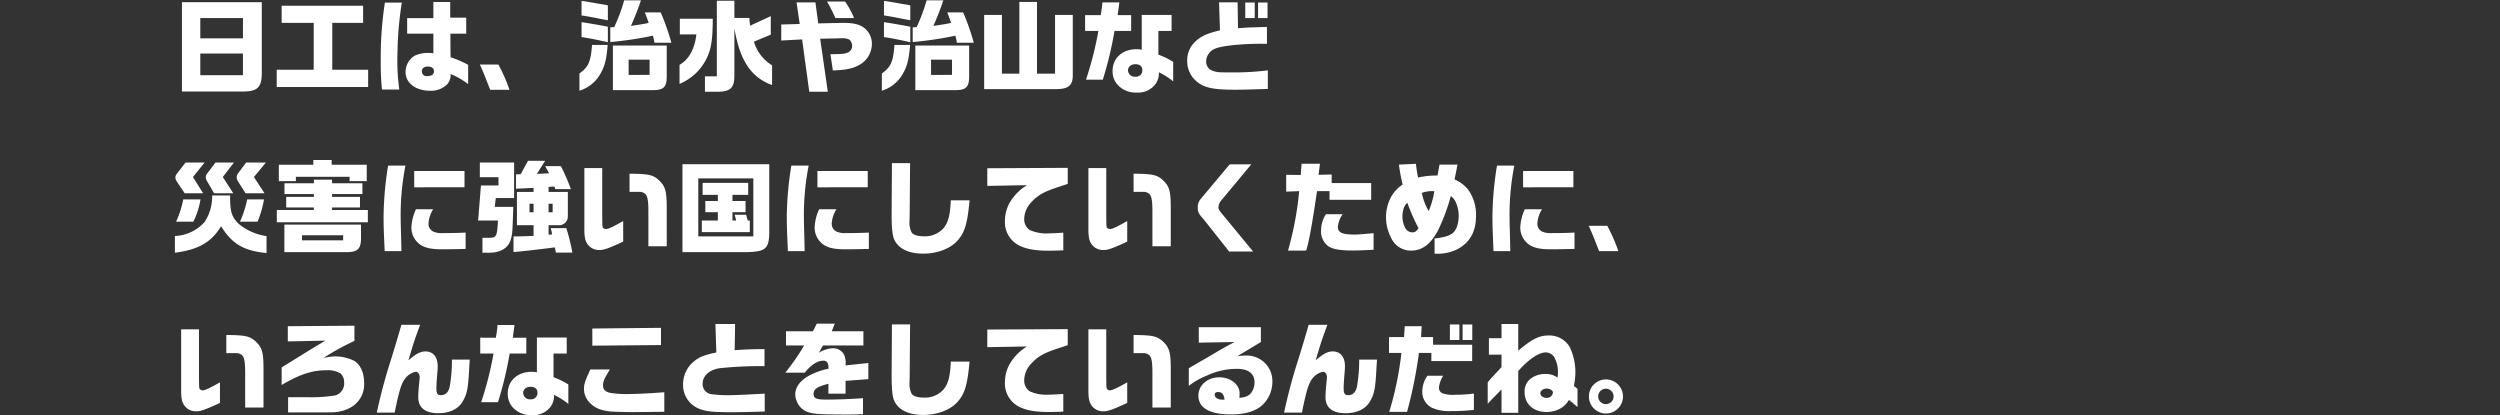 <svg xmlns="http://www.w3.org/2000/svg" width="620" height="103" viewBox="0 0 620 103"><rect x="0" y="0" width="620" height="103" fill="#333333" stroke="none"/><g transform="translate(10789 1431)"><rect width="620" height="103" rx="30" transform="translate(-10789 -1431)" fill="none"/><path d="M2.625,7.55V29.7h14.45c4.375.075,5.4-.9,5.35-5V7.55Zm4.55,8.95V11.475H17.75V16.5Zm0,9.15V20.275H17.75V25.65Zm18.95-1.35v4.275H48.8V24.3H39.9V12.675h7.65V8.425H27.35v4.25H35.3V24.3ZM52.95,7.65a90.372,90.372,0,0,0-1.025,14.575,64.816,64.816,0,0,0,.3,6.975h4.3a52.773,52.773,0,0,1-.45-9.225A86.475,86.475,0,0,1,57.15,7.65ZM64.975,20.2c-.55-.05-.975-.075-1.25-.075a7.807,7.807,0,0,0-3.4.7,4.739,4.739,0,0,0-2.25,4.025c0,2.725,2.5,4.65,6.025,4.65a5.606,5.606,0,0,0,4.425-1.725,3.878,3.878,0,0,0,.75-2.425,20.123,20.123,0,0,1,4.325,2.5V23.075A25.571,25.571,0,0,0,69.25,21.2l-.025-1.25L69.2,16.675V15.35h3.925V11.375H69.15V7.5H64.975v4h-6.5v3.85h6.5ZM63.55,23.5c1,0,1.575.425,1.575,1.15,0,.825-.575,1.225-1.75,1.225a1.155,1.155,0,0,1-1.25-1.2C62.125,23.95,62.675,23.5,63.55,23.5ZM76.5,23c.825,1.825.875,1.925,2.2,5.325l.375.95H83.85A41.042,41.042,0,0,0,81.1,23Zm24.7,6.5a9.041,9.041,0,0,0,5.3-4.375c1.025-1.85,1.4-3.4,1.7-6.975h-3.875c-.325,4.2-.875,5.45-3.125,7.075Zm7.05-15.875c-1.5-.3-5.025-.925-6.525-1.125v3.7c1.25.15,4.175.725,6.525,1.275Zm0-5.3c-.6-.125-1-.2-1.175-.225-.675-.1-1.375-.225-2.05-.35l-2.175-.375c-.125-.025-.525-.075-1.125-.15v3.6c1.575.25,1.775.275,5.3.975l1.225.225Zm.6,9.1a87.511,87.511,0,0,0,10.575-1.575,12.868,12.868,0,0,1,.375,1.75H124a56.3,56.3,0,0,0-2.65-7.525h-3.925l.4,1.05c.25.675.275.75.55,1.55-1.325.3-1.45.3-4.4.75.825-1.8,2.05-4.975,2.475-6.35H112.3a43.428,43.428,0,0,1-2.475,6.65l-.975.05Zm.65,11.925h10.075c2.575-.025,3.3-.825,3.275-3.575V18.3H109.5Zm3.9-3.775V21.8h5.2v3.775ZM126.025,27.8a13,13,0,0,0,7-6.925c.925-2.2,1.2-4.275,1.25-9.225H126.1v3.875h4.1c-.375,3.55-1.875,6.275-4.175,7.55Zm6.3,1.95h3.25c3.125-.025,4.1-1.025,4.05-4.175V14.1c.75,3.975,1.575,6.525,2.825,8.575a11.778,11.778,0,0,0,6.525,5.4V23.2a10.259,10.259,0,0,1-4.5-5.875L148.65,15.6V11l-5.125,2.375c-.1-.85-.125-.975-.175-1.925h-3.725V7.175h-4.35v18.75h-2.95Zm18.925-12.7,5.175-.275L158.2,29.75h4.6L160.9,16.6l5.9-.125a4.512,4.512,0,0,1,1.3.325,1.991,1.991,0,0,1,.725,1.6,1.764,1.764,0,0,1-1.325,1.725c-.7.25-1.05.275-4.05.325l.6,4.025c3.275-.125,4.85-.45,6.525-1.35a5.983,5.983,0,0,0,3.15-5.275,4.932,4.932,0,0,0-1.75-3.8c-1.15-.975-2.7-1.375-5.275-1.375h-.375l-5.9.125-.7-5.2H155.05l.775,5.35-4.575.125ZM162.6,7.375a41.364,41.364,0,0,1,2.075,4.1H169.3a20.325,20.325,0,0,0-2.225-4.1ZM176.2,29.5a9.041,9.041,0,0,0,5.3-4.375c1.025-1.85,1.4-3.4,1.7-6.975h-3.875c-.325,4.2-.875,5.45-3.125,7.075Zm7.05-15.875c-1.5-.3-5.025-.925-6.525-1.125v3.7c1.25.15,4.175.725,6.525,1.275Zm0-5.3c-.6-.125-1-.2-1.175-.225-.675-.1-1.375-.225-2.05-.35l-2.175-.375c-.125-.025-.525-.075-1.125-.15v3.6c1.575.25,1.775.275,5.3.975l1.225.225Zm.6,9.1a87.512,87.512,0,0,0,10.575-1.575,12.868,12.868,0,0,1,.375,1.75H199a56.3,56.3,0,0,0-2.65-7.525h-3.925l.4,1.05c.25.675.275.75.55,1.55-1.325.3-1.45.3-4.4.75.825-1.8,2.05-4.975,2.475-6.35H187.3a43.428,43.428,0,0,1-2.475,6.65l-.975.05Zm.65,11.925h10.075c2.575-.025,3.3-.825,3.275-3.575V18.3H184.5Zm3.9-3.775V21.8h5.2v3.775ZM201.575,29.1H219.4c3.1,0,4.2-.95,4.15-3.575V10.7h-4.4V25.275h-4.475V7.475H210.3v17.8h-4.325V10.7h-4.4ZM226.6,10.75v3.925h3.3a84.16,84.16,0,0,1-3.075,12.075H231a92.948,92.948,0,0,0,2.9-12.075h4.125V10.75h-3.35c.125-.925.15-1.05.425-3.15h-4.2c-.125,1.3-.2,1.875-.425,3.15Zm14.05,8.6a5.573,5.573,0,0,0-1.3-.15c-3.475,0-5.925,2.225-5.925,5.35a5.043,5.043,0,0,0,1,3.2,6,6,0,0,0,4.95,2.2A5.379,5.379,0,0,0,244.1,27.8a4.676,4.676,0,0,0,.8-2.875,17.635,17.635,0,0,1,3.55,2.25V22.35a18.544,18.544,0,0,0-3.675-1.8V14.675h3.275V10.7h-7.4Zm-1.55,3.575c1.075,0,1.7.55,1.7,1.45a1.57,1.57,0,0,1-1.725,1.65,1.64,1.64,0,0,1-1.825-1.575C237.25,23.55,238,22.925,239.1,22.925Zm20.95-8.4c-3.325.775-4.925,1.55-6.4,3.075a6.323,6.323,0,0,0-1.725,4.6,6.536,6.536,0,0,0,2.525,5.15c1.75,1.425,4.1,1.9,9.2,1.9,1.9,0,4.025-.05,8.275-.2v-4.6a68.218,68.218,0,0,1-9.475.5c-1.175,0-1.9,0-2.25-.025a5.584,5.584,0,0,1-2.65-.7,2.544,2.544,0,0,1-.925-2A3.342,3.342,0,0,1,257.2,20.4c.875-1.325,2.175-1.775,6.3-2.225a67.013,67.013,0,0,1,8.2-.3v-4.2c-3.25.1-4.35.15-4.7.15-.35.025-1.375.1-2.475.175l-.1-6.425h-4.6Zm6.275-6.9v3.85h2.35V7.625Zm3.175,0v3.85h2.35V7.625ZM10.1,55.475A11.214,11.214,0,0,1,8.2,62.1,10.445,10.445,0,0,1,.875,65.525v4.15c5.825-.75,9.075-2.6,11.45-6.575,2.75,4.425,5.625,6.1,11.275,6.65v-4.2a13.785,13.785,0,0,1-6.975-3.1c-1.675-1.65-2.1-3.075-2.05-6.975ZM8.25,47.3H3.525l-2.2,2.825a1.526,1.526,0,0,0-.325.9,1.807,1.807,0,0,0,.325.95L3.3,54.925H7.875L5.35,50.9Zm-5.3,9.15a25.378,25.378,0,0,1-1.775,5.525H5.45A19.206,19.206,0,0,0,7.225,56.45Zm8-9.15L8.875,50.05a1.583,1.583,0,0,0-.35.925,2.071,2.071,0,0,0,.35,1l1.725,2.95h4.75L12.75,50.9l2.775-3.6Zm7.6,0L16.5,50.05a1.616,1.616,0,0,0-.3.9,2.031,2.031,0,0,0,.3,1l1.9,2.975h4.7L20.475,50.9l2.975-3.6Zm.25,9.15a26.727,26.727,0,0,1-1.775,5.525h4.35a25.394,25.394,0,0,0,1.6-5.525Zm7.35,5.675H48.725v-3.05H39.85V58.45h6.925V55.825H39.85v-.7h7.525V52.45H39.85v-.9h-4.5v.9h-7.3v2.675h7.3v.7H28.475V58.45h6.85v.625H26.15Zm.5-14.275v4.075h4.225V50.85H44.2v1.075h4.25V47.85h-8.7V46.675H35.2V47.85Zm1.375,21.675H43.25c2.925.05,3.8-.775,3.775-3.525V62.7h-19ZM32.4,66.6V65.35H42.6V66.6ZM53.75,48.075A83.182,83.182,0,0,0,52.625,60.65c0,2.325.05,3.675.275,8.625h4.15L57,66.7c-.125-4.6-.125-4.6-.125-5.2A63.205,63.205,0,0,1,58.05,48.075ZM60.65,58.9a11.858,11.858,0,0,0-1.125,4.575,5.185,5.185,0,0,0,2.1,4.125c1.225.875,2.775,1.225,5.55,1.225,1.225,0,4.4-.05,5.8-.1v-4.05c-1.75.1-3.175.125-5.5.125A5.286,5.286,0,0,1,65,64.45a2.1,2.1,0,0,1-1.225-2.075,7.319,7.319,0,0,1,1.15-3.475Zm-.425-9.5v4.05H72.7V49.4Zm15.85,12.3H81c-.25,4.15-.325,4.3-2.625,4.275H77.15v3.7H78.7c2.9.025,4.85-1.15,5.475-3.25.4-1.45.4-1.55.625-8.125H80.2l.25-2.175H85V47.3H76.5v3.65h4.625V53h-4.35Zm13.75,3.8c-2.225.1-3.225.125-4.975.125V69.5c2.25-.175,5.825-.575,10.25-1.15.125.55.15.65.25,1.3h4.1a50.905,50.905,0,0,0-1.5-6.075H94.075a13.91,13.91,0,0,1,.35,1.575l-.875.05V62.85h2.325a2.19,2.19,0,0,0,2.45-2.275V54.6H93.55V53.35l1.425-.1.25.65h3.85A48.669,48.669,0,0,0,96.6,48.2H92.7l.975,1.775-3.025.15,2.05-3.25H88.45L86.625,50.2l-1.15.05V53.8l4.35-.2v1H85.7v8.25h4.125Zm-1-5.85V57.525h1V59.65Zm4.725,0V57.525h1V59.65Zm8.875-10.975v15.05c0,2.175.2,3.05.875,3.95A3.484,3.484,0,0,0,106.175,69c1.125,0,2.05-.325,5.875-2.075v-5.1c-2.525,1.425-3.725,1.975-4.25,1.975a.89.89,0,0,1-.725-.3c-.2-.25-.2-.25-.225-3.25V48.675Zm20.425,19.4V59.2c.025-4.85-.275-5.925-2.025-7.6-1.475-1.25-2.425-1.475-7.2-1.525v4.5H116a2.23,2.23,0,0,1,1.45.45c.625.55.825,1.525.85,4.15v8.9Zm8.7-3.5h11.9V61.7h-.5l-.425-1.45H139.7l.375,1.45h-.925V59.625h3.25V56.85h-3.25V55.325h3.9V52.35h-11.3v2.975h3.775V56.85h-3.1v2.775h3.1V61.7H131.55Zm-4.8,4.95h15.875c4.95-.1,5.725-.875,5.65-5.7v-16.1H126.75ZM144.325,51.25V65.625h-13.65V51.25Zm9.425-3.175a83.183,83.183,0,0,0-1.125,12.575c0,2.325.05,3.675.275,8.625h4.15L157,66.7c-.125-4.6-.125-4.6-.125-5.2a63.205,63.205,0,0,1,1.175-13.425Zm6.9,10.825a11.859,11.859,0,0,0-1.125,4.575,5.185,5.185,0,0,0,2.1,4.125c1.225.875,2.775,1.225,5.55,1.225,1.225,0,4.4-.05,5.8-.1v-4.05c-1.75.1-3.175.125-5.5.125A5.286,5.286,0,0,1,165,64.45a2.1,2.1,0,0,1-1.225-2.075,7.319,7.319,0,0,1,1.15-3.475Zm-.425-9.5v4.05H172.7V49.4ZM178.7,47.45l-.075,12.175c-.025,3.6.175,5.75.625,6.725,1.05,2.325,3.55,3.55,7.25,3.55,3.5,0,6.8-1.275,8.55-3.325,1.75-2.025,2.375-4.2,2.9-9.9H193.3c-.15,3.625-.625,5.475-1.775,6.875A6.141,6.141,0,0,1,186.6,65.6c-1.5,0-2.55-.325-3-.925a5.507,5.507,0,0,1-.525-3.05v-.6l.025-.9.1-12.675Zm23.65,5.65,9.85-.175a12.192,12.192,0,0,0-3.975,3.825,9.054,9.054,0,0,0-1.5,4.975,6.468,6.468,0,0,0,3.15,5.95c1.825,1.05,4.2,1.5,7.7,1.5.775,0,2.15-.025,3.625-.1V64.7c-1.475.1-2.8.175-3.55.175a10.17,10.17,0,0,1-4.825-.85A3.259,3.259,0,0,1,211.5,61.3a6.158,6.158,0,0,1,1.775-4.15c1.6-1.775,3.2-2.65,6.925-3.85.675-.225,1.375-.45,2.1-.7V48.625l-19.95.1Zm25.075-4.425v15.05c0,2.175.2,3.05.875,3.95A3.484,3.484,0,0,0,231.175,69c1.125,0,2.05-.325,5.875-2.075v-5.1c-2.525,1.425-3.725,1.975-4.25,1.975a.89.89,0,0,1-.725-.3c-.2-.25-.2-.25-.225-3.25V48.675Zm20.425,19.4V59.2c.025-4.85-.275-5.925-2.025-7.6-1.475-1.25-2.425-1.475-7.2-1.525v4.5H241a2.23,2.23,0,0,1,1.45.45c.625.55.825,1.525.85,4.15v8.9ZM262.475,47.75,255.2,56.425a3.2,3.2,0,0,0-.65,2,2.832,2.832,0,0,0,.675,2.05l1.05,1.25,6.05,7.65h5.95l-7.65-9.275c-.825-1-.95-1.2-.95-1.725a2.815,2.815,0,0,1,.725-1.7l7.425-8.925Zm14,2.6v4.175L279.7,54.4a80.862,80.862,0,0,1-2.775,14.75h4.5c.675-2.05,1.475-6.425,2.7-14.75h3.1v2.15H297.55V52.4h-9.8V50.275l-3.25.075.35-2.75H280.3l-.225,2.8Zm9.85,9.775a7.492,7.492,0,0,0-1.2,3.975,4.555,4.555,0,0,0,1.85,4c1.175.725,2.9,1.025,5.925,1.025,1.35,0,2.6-.05,5.25-.175V64.825c-2.4.225-3.925.35-4.6.35-3.15,0-4.25-.475-4.25-1.9a6.139,6.139,0,0,1,1.175-3.15Zm18.1-12.3c.275,1.95.475,2.975.925,4.95a8.634,8.634,0,0,0-3,3.325,10.841,10.841,0,0,0-1.125,4.8,11.151,11.151,0,0,0,1.25,5.025,5.348,5.348,0,0,0,4.975,3.225c2.725,0,4.825-1.55,6.65-4.95a47.725,47.725,0,0,0,3.2-8.575,3.82,3.82,0,0,1,1.225,1.5,7.919,7.919,0,0,1,.725,3.425c0,2.025-.625,3.675-1.65,4.4-.875.575-1.95.9-4.325,1.2V69.9a5.5,5.5,0,0,0,.575.025,10.824,10.824,0,0,0,5.225-1.2C322.05,67.1,323.55,64.4,323.55,60.6a10.652,10.652,0,0,0-1.95-6.575,8.8,8.8,0,0,0-3.375-2.525l.75-3.675H314.5l-.5,2.7a21.834,21.834,0,0,0-4.825.5c-.3-1.55-.375-2.15-.525-3.4Zm2.1,9.475a49.113,49.113,0,0,0,2.775,6.3c-.525.775-.9,1.025-1.525,1.025a2.049,2.049,0,0,1-1.75-1.025,6.379,6.379,0,0,1-.725-2.9,7.111,7.111,0,0,1,.225-1.725A3.141,3.141,0,0,1,306.525,57.3Zm5.3,2.05a14.644,14.644,0,0,1-1.725-4.5,7.1,7.1,0,0,1,3.125-.425A23.3,23.3,0,0,1,311.825,59.35ZM328.75,48.075a83.183,83.183,0,0,0-1.125,12.575c0,2.325.05,3.675.275,8.625h4.15L332,66.7c-.125-4.6-.125-4.6-.125-5.2a63.207,63.207,0,0,1,1.175-13.425Zm6.9,10.825a11.858,11.858,0,0,0-1.125,4.575,5.185,5.185,0,0,0,2.1,4.125c1.225.875,2.775,1.225,5.55,1.225,1.225,0,4.4-.05,5.8-.1v-4.05c-1.75.1-3.175.125-5.5.125A5.286,5.286,0,0,1,340,64.45a2.1,2.1,0,0,1-1.225-2.075,7.319,7.319,0,0,1,1.15-3.475Zm-.425-9.5v4.05H347.7V49.4ZM351.5,63c.825,1.825.875,1.925,2.2,5.325l.375.95h4.775A41.044,41.044,0,0,0,356.1,63ZM2.425,88.675v15.05c0,2.175.2,3.05.875,3.95A3.484,3.484,0,0,0,6.175,109c1.125,0,2.05-.325,5.875-2.075v-5.1C9.525,103.25,8.325,103.8,7.8,103.8a.89.89,0,0,1-.725-.3c-.2-.25-.2-.25-.225-3.25V88.675Zm20.425,19.4V99.2c.025-4.85-.275-5.925-2.025-7.6-1.475-1.25-2.425-1.475-7.2-1.525v4.5H16a2.23,2.23,0,0,1,1.45.45c.625.55.825,1.525.85,4.15v8.9Zm15.325-16.6c-2.525,1.525-3.475,2.1-4.3,2.6-.925.575-1.875,1.175-2.825,1.75l-2.5,1.55c-.425.25-.8.475-1.2.75v4.35c4.5-2.65,7.575-3.65,11.05-3.65a6.107,6.107,0,0,1,3.575.8,2.97,2.97,0,0,1,.875,2.225,3.079,3.079,0,0,1-2.15,3.2,35.639,35.639,0,0,1-6.95.45h-4.8v3.775H35.5c3.275,0,3.275,0,3.8-.025a10.11,10.11,0,0,0,4.75-.975,6.555,6.555,0,0,0,3.75-6.35c0-2.575-1-4.675-2.625-5.525a11.106,11.106,0,0,0-4.5-1.025,15.144,15.144,0,0,0-2.95.4A60.311,60.311,0,0,1,45.4,91.55V87.775L28.875,87.9v3.775ZM57.05,87.55c-1.2,4.15-1.35,4.625-2.55,8.525a134.926,134.926,0,0,0-3.55,13.25h4.425C56.5,103.8,57.05,102.05,58,100.85a4.345,4.345,0,0,1,2.625-1.65c.525,0,.95.575.95,1.3a10.931,10.931,0,0,1-.075,1.125c-.15,1.175-.275,3.1-.275,3.85,0,2.625,1.7,4,4.975,4,2.8,0,4.925-1.025,6.025-2.875s1.375-3.225,1.625-8.075c.025-.35.075-1.275.15-2.35H69.575a37.136,37.136,0,0,1-.55,6.725c-.3,1.375-1.05,2.1-2.15,2.1-.875,0-1.15-.4-1.15-1.7,0-.775.075-1.925.2-3.45.075-.75.125-1.65.125-2,0-2.325-1.125-3.7-3.05-3.7-1.225,0-2.45.65-4.225,2.225,1.475-4.925,1.7-5.575,2.925-8.825Zm19.55,3.2v3.925h3.3a84.162,84.162,0,0,1-3.075,12.075H81a92.95,92.95,0,0,0,2.9-12.075h4.125V90.75h-3.35c.125-.925.15-1.05.425-3.15H80.9c-.125,1.3-.2,1.875-.425,3.15Zm14.05,8.6a5.573,5.573,0,0,0-1.3-.15c-3.475,0-5.925,2.225-5.925,5.35a5.044,5.044,0,0,0,1,3.2,6,6,0,0,0,4.95,2.2A5.379,5.379,0,0,0,94.1,107.8a4.676,4.676,0,0,0,.8-2.875,17.636,17.636,0,0,1,3.55,2.25V102.35a18.544,18.544,0,0,0-3.675-1.8V94.675H98.05V90.7h-7.4Zm-1.55,3.575c1.075,0,1.7.55,1.7,1.45a1.57,1.57,0,0,1-1.725,1.65,1.64,1.64,0,0,1-1.825-1.575C87.25,103.55,88,102.925,89.1,102.925Zm14.8-4.3c-1.325,2.9-1.575,3.7-1.575,4.875a4.867,4.867,0,0,0,1.25,3.175c1.25,1.425,2.825,2.125,5.35,2.375.975.075,4.375.175,6.05.15l4.6-.05,2.675-.025v-4.85c-3.475.275-6.975.45-9.075.45a25.259,25.259,0,0,1-4.225-.275c-1.325-.25-1.9-.825-1.9-1.875,0-.9.275-1.6,1.25-3.175.15-.275.3-.525.45-.775Zm.5-10.15v4.25l17.025-.15V88.3Zm30.525-1.125.225,7.075c-3,.6-4.275,1.125-5.575,2.225a7.281,7.281,0,0,0-2.675,5.65,6.319,6.319,0,0,0,3.65,5.925c1.675.775,3.475,1,8.225,1,2.65,0,4.675-.05,8.375-.175v-4.425c-4.55.25-7.275.375-8.575.375a29.874,29.874,0,0,1-4.725-.25,2.519,2.519,0,0,1-2.1-2.6c0-1.975,1.775-3.525,4.375-3.85a97.812,97.812,0,0,1,10.975-.5V93.575c-3.35.025-4.6.075-7.4.275l.1-6.5Zm22,5.325a54.121,54.121,0,0,1-4.675,6.75h4.825c1.575-1.975,3.175-2.975,4.65-2.975a1.136,1.136,0,0,1,1.025.55,3.01,3.01,0,0,1,.2,1.45,16.746,16.746,0,0,0-5.125,1.9c-1.975,1.15-3.1,2.775-3.1,4.4a4.189,4.189,0,0,0,.325,1.625,4.527,4.527,0,0,0,2.825,2.825c1.45.5,3.25.6,10,.6,1.2,0,1.875-.025,3.65-.075V105.75c-3.225.225-6.575.35-9.1.35-2.5,0-3.15-.3-3.15-1.425,0-1.175.875-1.775,3.675-2.5v2.45h4.25V101.45l5.65-.425v-4l-5.65.6A5.377,5.377,0,0,0,166.85,95a3.035,3.035,0,0,0-2.8-1.625,6.833,6.833,0,0,0-3.475,1.125l1.025-1.825h10.025V89.15h-7.85l.75-1.875H160.05l-.925,1.875h-6.7v3.525ZM178.7,87.45l-.075,12.175c-.025,3.6.175,5.75.625,6.725,1.05,2.325,3.55,3.55,7.25,3.55,3.5,0,6.8-1.275,8.55-3.325,1.75-2.025,2.375-4.2,2.9-9.9H193.3c-.15,3.625-.625,5.475-1.775,6.875a6.141,6.141,0,0,1-4.925,2.05c-1.5,0-2.55-.325-3-.925a5.507,5.507,0,0,1-.525-3.05v-.6l.025-.9.1-12.675Zm23.65,5.65,9.85-.175a12.192,12.192,0,0,0-3.975,3.825,9.054,9.054,0,0,0-1.5,4.975,6.468,6.468,0,0,0,3.15,5.95c1.825,1.05,4.2,1.5,7.7,1.5.775,0,2.15-.025,3.625-.1V104.7c-1.475.1-2.8.175-3.55.175a10.17,10.17,0,0,1-4.825-.85A3.259,3.259,0,0,1,211.5,101.3a6.158,6.158,0,0,1,1.775-4.15c1.6-1.775,3.2-2.65,6.925-3.85.675-.225,1.375-.45,2.1-.7V88.625l-19.95.1Zm25.075-4.425v15.05c0,2.175.2,3.05.875,3.95A3.484,3.484,0,0,0,231.175,109c1.125,0,2.05-.325,5.875-2.075v-5.1c-2.525,1.425-3.725,1.975-4.25,1.975a.89.89,0,0,1-.725-.3c-.2-.25-.2-.25-.225-3.25V88.675Zm20.425,19.4V99.2c.025-4.85-.275-5.925-2.025-7.6-1.475-1.25-2.425-1.475-7.2-1.525v4.5H241a2.23,2.23,0,0,1,1.45.45c.625.55.825,1.525.85,4.15v8.9Zm15.825-16.25c-2.65,1.4-2.95,1.575-5.6,3.15-.975.575-1.875,1.1-2.45,1.425-.825.475-1.65.975-2.475,1.425-.05.025-.625.375-.825.525v4.35a17.851,17.851,0,0,1,4.525-2.575,17.406,17.406,0,0,1,7.425-1.65c2.825,0,4.35,1.175,4.35,3.35a4.28,4.28,0,0,1-.825,2.575c-.575.775-1.35,1.1-2.95,1.275a9.713,9.713,0,0,0,.075-1.075c0-2.25-2.225-4.025-5.05-4.025-2.925,0-5.175,1.975-5.175,4.525,0,3.075,2.8,4.675,8.1,4.675,3.475,0,6-.75,7.75-2.3a8,8,0,0,0,2.5-5.95,6.337,6.337,0,0,0-6.525-6.35,15.227,15.227,0,0,0-2.175.175l5.85-3.525V88.15H254.8v3.825ZM261,106.125h-.325c-1.1,0-1.925-.525-1.925-1.225,0-.45.3-.675.85-.675.95,0,1.4.55,1.6,1.875ZM282.05,87.55c-1.2,4.15-1.35,4.625-2.55,8.525a134.923,134.923,0,0,0-3.55,13.25h4.425c1.125-5.525,1.675-7.275,2.625-8.475a4.345,4.345,0,0,1,2.625-1.65c.525,0,.95.575.95,1.3a10.935,10.935,0,0,1-.075,1.125c-.15,1.175-.275,3.1-.275,3.85,0,2.625,1.7,4,4.975,4,2.8,0,4.925-1.025,6.025-2.875s1.375-3.225,1.625-8.075c.025-.35.075-1.275.15-2.35h-4.425a37.135,37.135,0,0,1-.55,6.725c-.3,1.375-1.05,2.1-2.15,2.1-.875,0-1.15-.4-1.15-1.7,0-.775.075-1.925.2-3.45.075-.75.125-1.65.125-2,0-2.325-1.125-3.7-3.05-3.7-1.225,0-2.45.65-4.225,2.225,1.475-4.925,1.7-5.575,2.925-8.825Zm19.925,6.975h3.075a79.7,79.7,0,0,1-3.025,14.625h4.425a113,113,0,0,0,2.95-14.625h3.075V96.55H322.6V92.5h-9.7V90.6h-2.975l.15-2.7h-4.2l-.175,2.7h-3.725Zm9.525,5.65A6.946,6.946,0,0,0,310.225,104a4.408,4.408,0,0,0,2.45,4.15,10.555,10.555,0,0,0,4.75.8,46.426,46.426,0,0,0,5.6-.3V104.6a32.1,32.1,0,0,1-4.5.3,8.126,8.126,0,0,1-3.325-.375,1.521,1.521,0,0,1-.85-1.425,6.934,6.934,0,0,1,1.075-2.925Zm5.575-12.7v3.85h2.35v-3.85Zm3.15,0v3.85h2.4v-3.85Zm9.65,7.475v3.1q-.713.75-.975,1.05c-.55.575-.875.925-1.7,1.825-.1.125-.425.5-.75.9v5.325c.75-.825.8-.875,1.475-1.575.65-.65,1.3-1.325,1.95-2v5.8h4.15V99.025c2.4-2.775,5.1-4.625,6.75-4.625a2.489,2.489,0,0,1,2.175,1.175,7.565,7.565,0,0,1,.925,3.675,11.636,11.636,0,0,1-.1,1.4,4.868,4.868,0,0,0-3.075-.9,5.756,5.756,0,0,0-3.175.875,3.931,3.931,0,0,0-1.925,3.6c0,2.975,2.175,4.95,5.45,4.95a7.266,7.266,0,0,0,3.05-.675,5.645,5.645,0,0,0,2.475-2.3,11,11,0,0,1,1.45,1.15c.225.2.45.4.7.6v-4.525l-.9-.725a17.591,17.591,0,0,0,.375-3.175,14.822,14.822,0,0,0-1.375-6.4,5.817,5.817,0,0,0-5.3-2.925c-2.325,0-4.125.9-7.5,3.775V87.35h-4.15v3.525H326.75V94.95Zm11.175,8.425c.875,0,1.575.45,1.575,1a1.509,1.509,0,0,1-1.6,1.3c-.825,0-1.525-.525-1.525-1.15S340.2,103.375,341.05,103.375Zm14.8-2.275a4.225,4.225,0,1,0,4.15,4.225A4.232,4.232,0,0,0,355.85,101.1Zm-.125,2.3a1.926,1.926,0,0,1,1.95,1.9,1.913,1.913,0,1,1-1.95-1.9Z" transform="translate(-10746.5 -1438)" fill="#fff"/></g></svg>